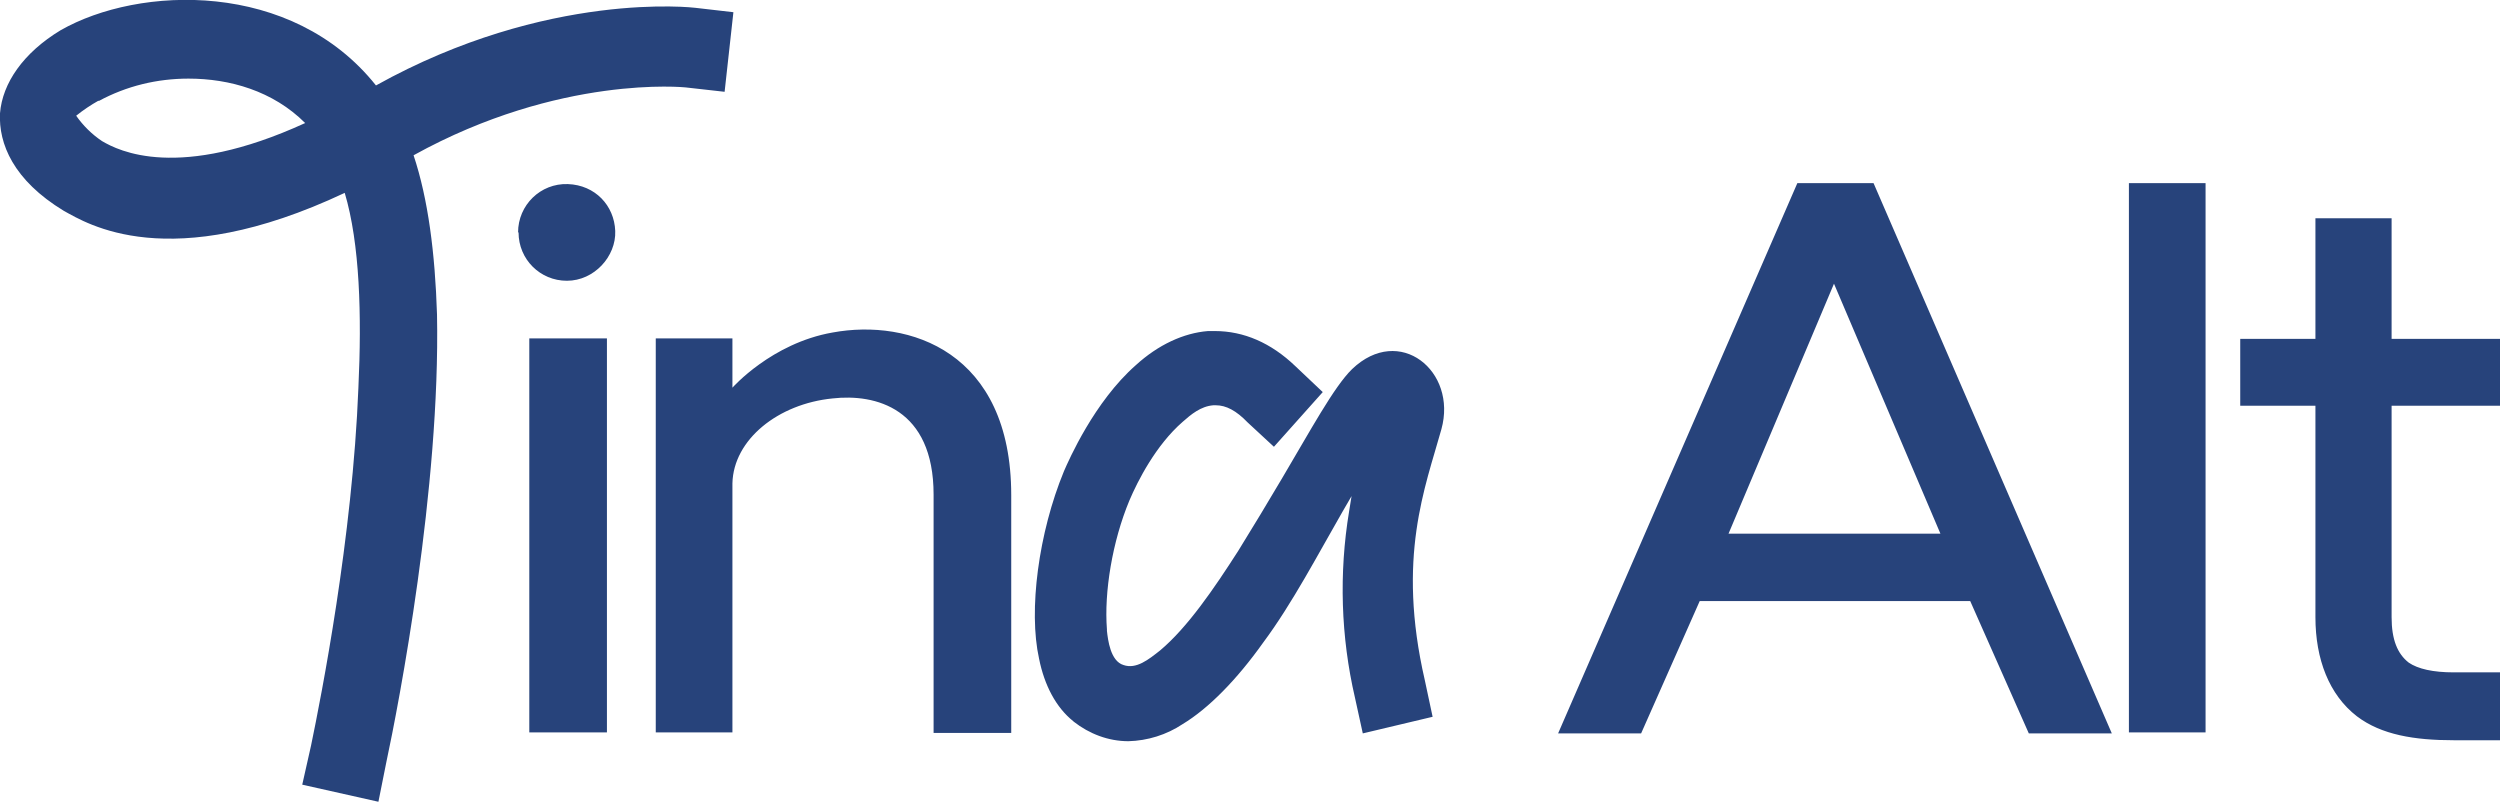 <svg xmlns="http://www.w3.org/2000/svg" id="Ebene_1" viewBox="0 0 512 164.2"><defs><style>      .st0 {        fill: #27437b;      }    </style></defs><path id="Vereinigungsmenge_11" class="st0" d="M61.9,160.7l1.8-8c2.1-10.1,8.5-42.6,9.7-73.3.7-14.8.3-29.5-2.8-39.9-36.1,17-52.9,6.2-57.5,3.7C2.7,36.9-.3,29.4,0,23.2c.5-6.2,4.8-12.4,12.4-17C28.5-3,59.8-4.1,77,17.5,112.2-2.1,142.4,1.6,142.4,1.6l7.8.9-1.8,16.3-8-.9s-25.7-2.7-55.7,13.9c3,9,4.4,20.1,4.8,32.6.7,35.5-7.8,79.7-10.4,91.8l-1.6,8-15.6-3.5ZM20.2,20.6c-1.6.9-3.1,1.9-4.6,3.1,1.4,2,3.2,3.8,5.3,5.2,3.4,2,15.6,8.2,41.6-3.7-6.6-6.6-15.5-9.1-23.9-9.1-6.4,0-12.7,1.5-18.4,4.6ZM502.5,151.6c-8,0-14.8-1.1-19.8-4.9-5.7-4.4-8.5-11.7-8.5-20.3v-43.3h-15.4v-13.7h15.4v-24.7h15.6v24.7h22.3v13.7h-22.3v43.3c0,4.6,1.2,7.5,3.5,9.3,1.9,1.3,5,2,9.2,2h9.5v13.9h-9.5ZM219.8,147.7c-3.5-2.8-5.9-7.3-7-12.8-2.2-9.9-.1-25.8,5.1-38.4,1-2.3,6.2-14.2,14.7-21.7,4.6-4.2,9.8-6.6,14.8-7,.5,0,1,0,1.4,0,5.9,0,11.5,2.4,16.5,7.2l5.6,5.3-10,11.2-5.4-5c-2.3-2.4-4.4-3.5-6.5-3.5s-.3,0-.5,0c-2.6.2-4.6,1.9-6.3,3.4-5.5,4.8-9.2,12.1-10.9,16.1-3.5,8.4-5.2,18.8-4.6,26.4v.3c.2,1.8.7,6.2,3.4,7,2.6.9,5.1-1.1,7.5-3,5.6-4.7,11-12.6,16-20.4,3.1-5,6.1-10,9-14.9,5.7-9.6,10.6-18.7,14.3-22.3,9.7-9.3,21.6.4,18.3,12.3s-9.2,26.2-3.4,51.4l1.6,7.5-14.3,3.4-1.6-7.3c-2.9-12.5-3.3-25.5-1.2-38.2l.5-3.1-1.8,3.1c-4.9,8.5-10.4,19-16.3,26.9-5.4,7.6-11.2,13.5-16.5,16.7-3.3,2.2-7.2,3.4-11.1,3.5-4.1,0-8-1.5-11.2-4h0ZM415.5,150.2l-12-27.1h-55.4l-12,27.1h-17l49-112.7h15.6l48.8,112.7h-17ZM354.1,109.3h43.3l-21.8-51.2-21.6,51.2ZM436,150V37.5h15.7v112.5h-15.7ZM191.2,150v-48.7c0-17.7-11.9-20.7-20.7-19.7-11.1,1.1-20.3,8.4-20.5,17.4v51h-15.7v-80.7h15.7v10.1s8-9.1,20.5-11.3c15.7-2.9,36.6,3.9,36.6,33.3v48.7h-15.9ZM108.4,150v-80.7h15.9v80.7h-15.9ZM106.1,47.6c0-5.6,4.6-10.1,10.2-9.9s9.5,4.4,9.7,9.6-4.3,10.2-9.9,10.2c0,0,0,0,0,0-5.5,0-9.9-4.4-9.9-9.9h0Z"></path></svg>